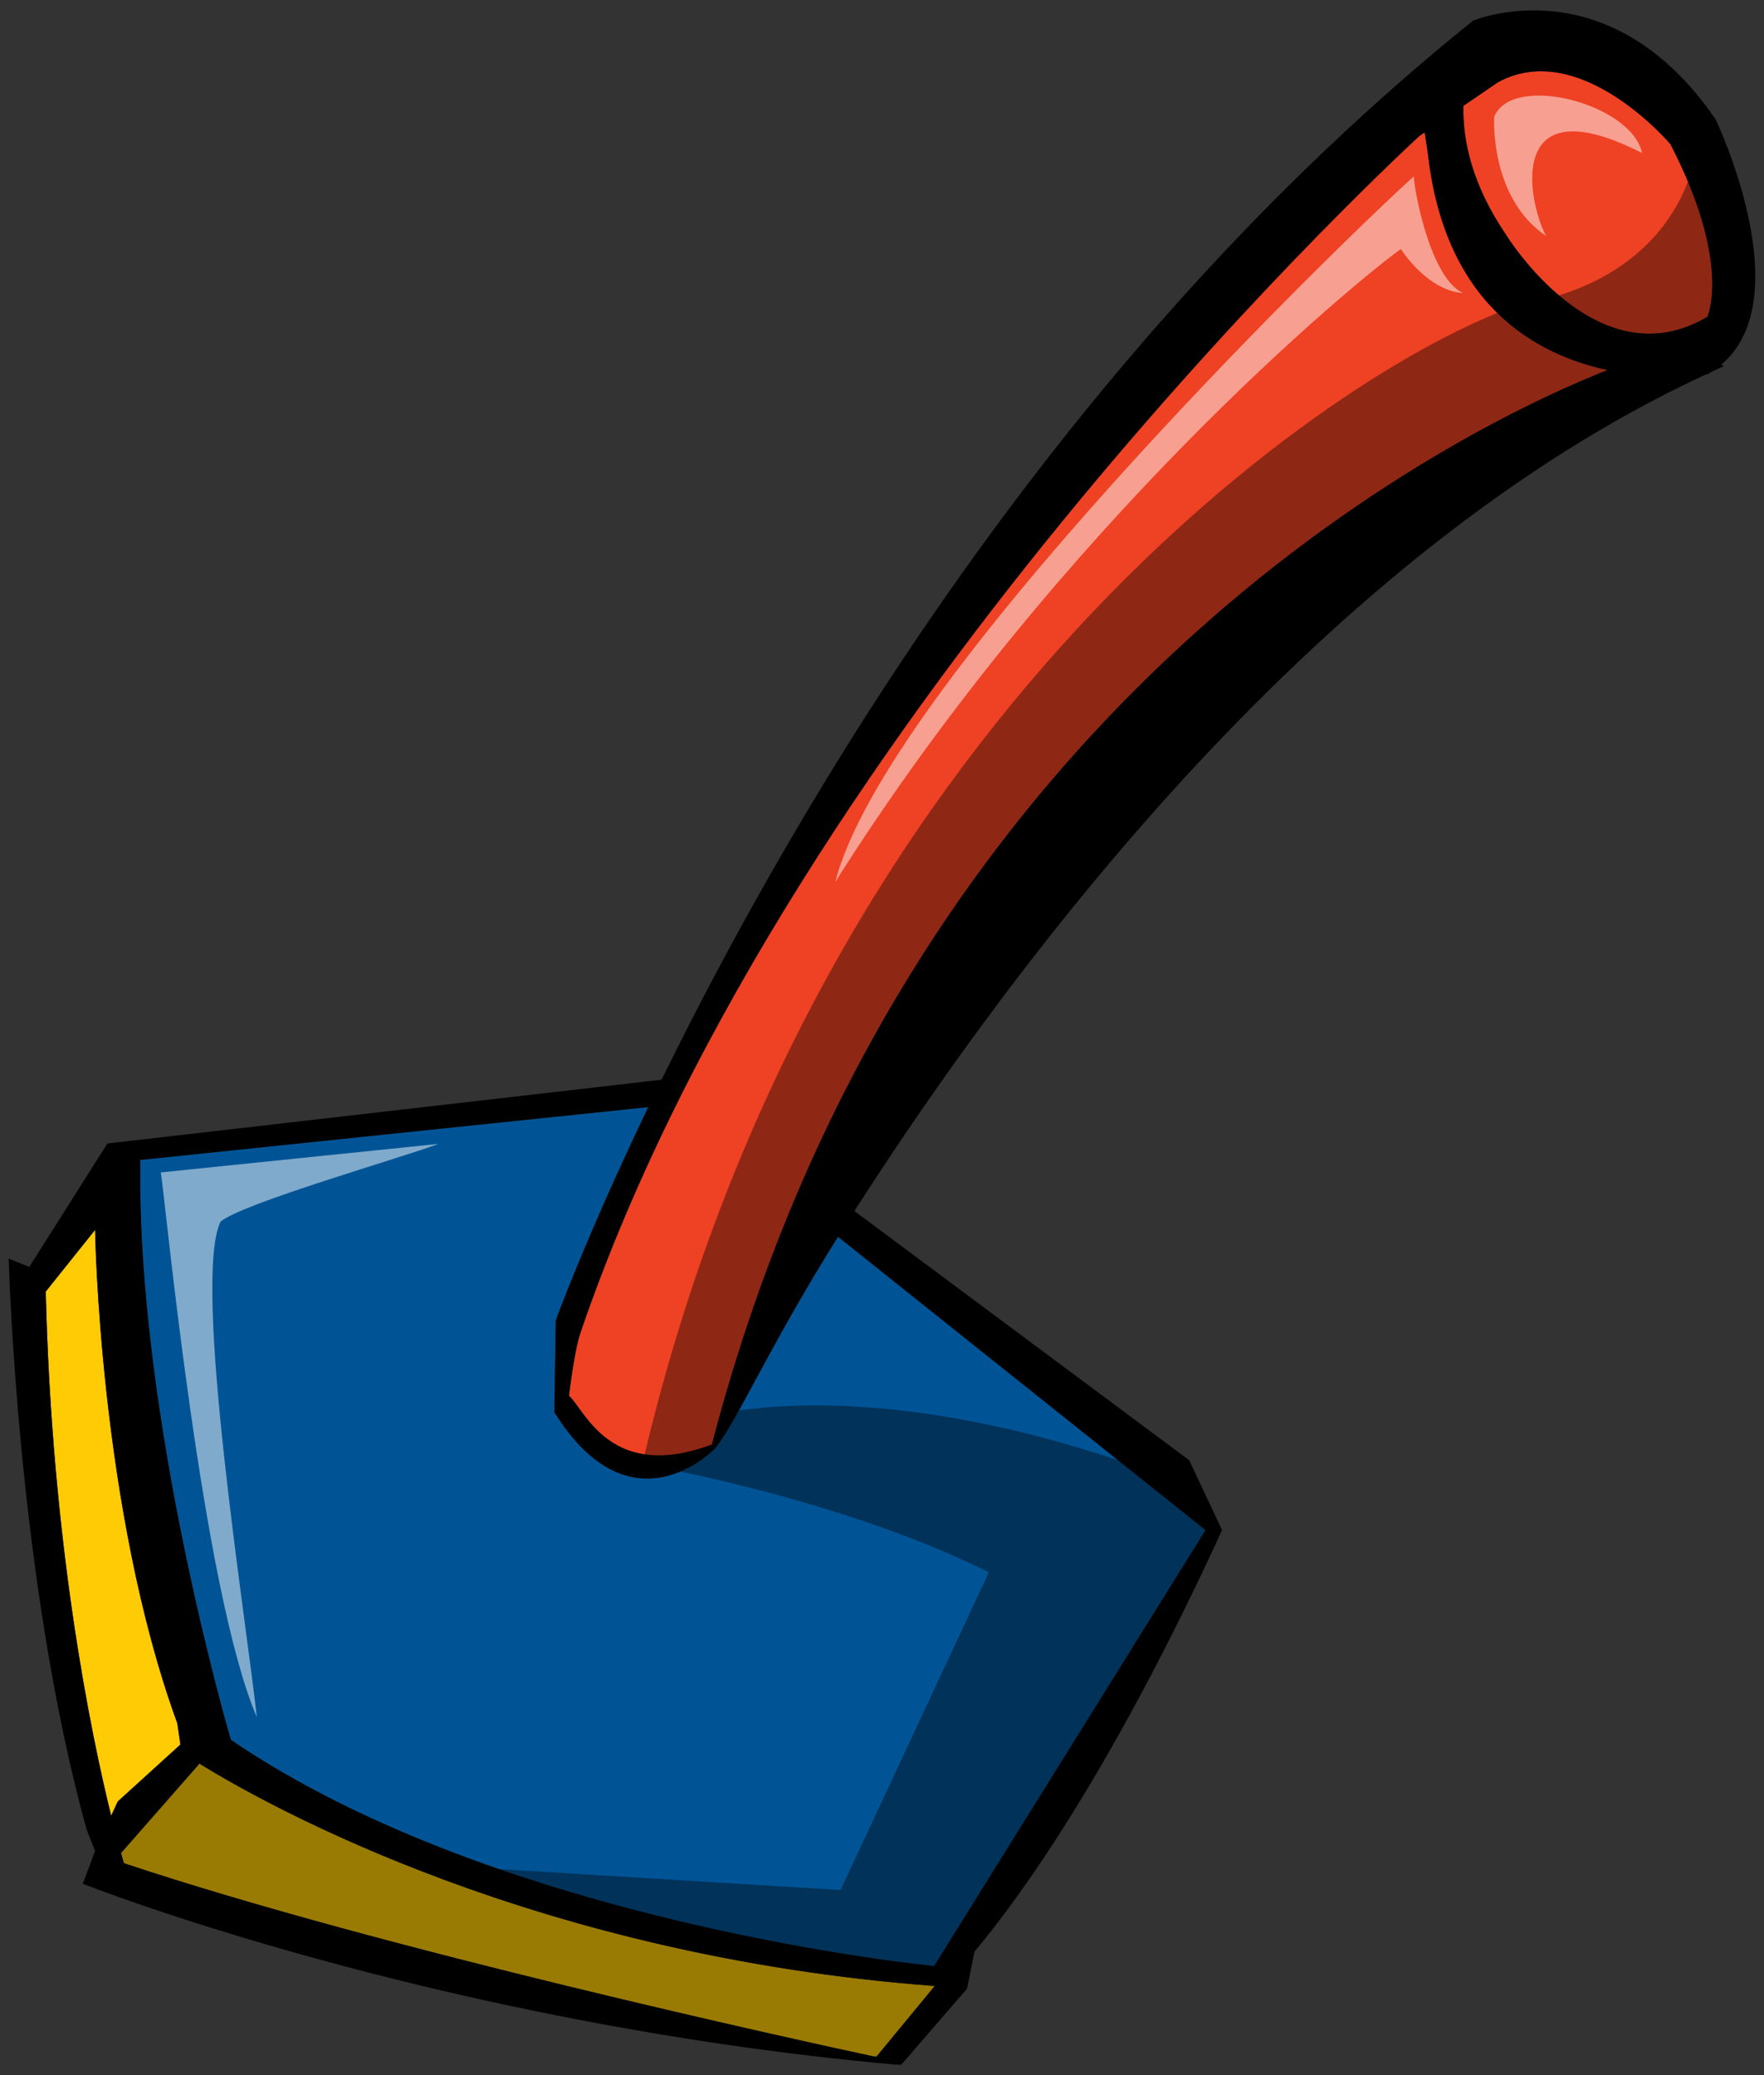 <?xml version="1.0" encoding="utf-8"?>
<!-- Generator: Adobe Illustrator 17.0.0, SVG Export Plug-In . SVG Version: 6.00 Build 0)  -->
<!DOCTYPE svg PUBLIC "-//W3C//DTD SVG 1.1//EN" "http://www.w3.org/Graphics/SVG/1.1/DTD/svg11.dtd">
<svg version="1.1" id="Layer_1" xmlns="http://www.w3.org/2000/svg" xmlns:xlink="http://www.w3.org/1999/xlink" x="0px" y="0px"
	 width="170px" height="200px" viewBox="0 0 170 200" style="enable-background:new 0 0 170 200;" xml:space="preserve">
<rect x="0" y="0" width="170" height="200" fill="#333333" stroke="none"/>
<path id="color3" style="fill:#005496;" d="M116.185,147.47l-26.159,42.016c0,0-41.62-3.965-67.778-21.801
	c0,0-9.118-30.916-8.725-55.89l48.952-5.092c-5.998,12.519-8.916,20.551-8.916,20.551l-0.133,8.851
	c7.441,11.965,15.518,3.475,15.481,3.495c2.115-2.591,5.234-9.864,11.856-20.397L116.185,147.47z"/>
<path id="color2" style="fill:#FFCB05;" d="M90.088,191.408l-5.609,6.8l-0.328-0.016c-7.195-1.547-47.335-10.32-72.211-18.614
	c0,0-0.105-0.336-0.283-0.98l7.563-8.618C25.905,174.105,51.799,188.56,90.088,191.408z M17.09,166.098
	c-7.529-20.611-7.927-47.564-7.927-47.564l-4.756,5.946c0.58,24.312,4.325,42.485,6.304,50.524l0.632-1.373l6.039-5.491
	L17.09,166.098z"/>
<path id="color1" style="fill:#EF4123;" d="M154.931,35.666C143.526,40.152,87.85,65.358,68.61,139.222
	c-9.781,3.671-12.245-3.343-13.779-4.699c0,0,0.51-4.326,1.109-6.079c20.597-60.316,80.861-115.348,80.861-115.348l0.498-0.342
	l0.297,1.925C139.186,29.264,147.85,34.147,154.931,35.666z M160.979,13.888c0,0-8.719-10.306-16.649-5.943l-3.294,2.255
	c-0.083,3.253,0.771,7.518,4.091,12.409c0,0,8.719,14.27,19.418,7.927C164.544,30.537,166.925,25.385,160.979,13.888z"/>
<path id="outline" d="M165.34,11.509c-10.309-15.058-23.385-9.511-23.385-9.511c-39.649,31.874-65.234,75.603-78.198,102.066
	l-53.405,6.144l-7.53,11.894l-1.98-0.793c0,0,0.793,30.919,7.53,55.098l0.793,1.982l-1.187,3.168c0,0,33.807,13.41,78.316,17.432
	l0.56,0.011l6.345-7.333l0.713-3.561c4.415-5.276,13.196-17.383,23.862-40.636l-3.17-6.737l-32.266-24.014
	c15.966-24.925,45.241-63.561,81.998-80.601c0.128-0.019,0.21-0.032,0.21-0.032c0.133-0.074,0.245-0.16,0.369-0.234
	c0.404-0.19,0.811-0.382,1.214-0.56c0,0-0.087-0.059-0.25-0.145C173.558,28.674,165.34,11.509,165.34,11.509z M10.714,175.004
	c-1.979-8.039-5.726-26.213-6.304-50.524l4.755-5.946c0,0,0.396,26.954,7.927,47.564l0.294,2.042l-6.039,5.49L10.714,175.004z
	 M84.479,198.206l-0.328-0.014c-7.195-1.547-47.335-10.321-72.211-18.615c0,0-0.105-0.336-0.283-0.979l7.563-8.619
	c6.686,4.124,32.579,18.58,70.868,21.427L84.479,198.206z M116.185,147.47l-26.159,42.016c0,0-41.62-3.965-67.778-21.801
	c0,0-9.118-30.916-8.725-55.89l48.952-5.092c-5.998,12.519-8.916,20.551-8.916,20.551l-0.133,8.851
	c7.441,11.965,15.518,3.475,15.481,3.495c2.115-2.591,5.234-9.864,11.856-20.397L116.185,147.47z M68.609,139.222
	c-9.781,3.671-12.245-3.343-13.779-4.699c0,0,0.51-4.326,1.109-6.079C76.536,68.128,136.8,13.096,136.8,13.096l0.498-0.342
	l0.297,1.925c1.59,14.584,10.254,19.466,17.335,20.985C143.525,40.152,87.85,65.358,68.609,139.222z M164.544,30.537
	c-10.699,6.342-19.418-7.927-19.418-7.927c-3.319-4.891-4.174-9.155-4.091-12.409l3.294-2.255
	c7.931-4.363,16.649,5.943,16.649,5.943C166.925,25.385,164.544,30.537,164.544,30.537z"/>
<path id="shadow" style="opacity:0.4;enable-background:new    ;" d="M167.568,29.765l-3.251,4.064c0,0-1.626,1.219-8.128,4.47
	c-41.452,14.224-82.09,85.748-82.09,85.748l-4.347,12.108c20.197-3.391,43.36,6.586,43.36,6.586l3.657,4.063
	c0,0-3.657,8.128-7.721,15.037c-0.043-0.057-0.094-0.11-0.137-0.167L95.23,184.599l-3.657,5.689c0,0-0.813,2.845-4.471,7.721
	c-19.101,2.439-77.62-18.287-77.62-18.287l4.064-6.502l6.502-3.658l21.132,10.16l39.826,2.438l14.293-30.629
	c-14.602-7.248-33.394-10.417-33.394-10.417c16.664-71.523,66.65-105.659,84.531-111.755c14.63-2.438,17.881-13.411,17.068-18.288
	l2.438,8.128l0.813,5.283L167.568,29.765z"/>
<path id="highlight" style="opacity:0.5;fill:#FFFFFF;enable-background:new    ;" d="M21.25,117.749c-2.75,5.75,2.5,38.5,3.5,47.75
	c-5.25-12.25-8.75-49.25-9.25-52.5l26.75-2.75C39,111.499,23.25,115.999,21.25,117.749z M136.25,16.999c-7.75,7-51,49.25-55.75,68
	c21.75-34.5,50-57.75,54.5-61c0,0,2.5,4,6,4.25C137.75,26.749,136.25,17.999,136.25,16.999z M158.25,14.749
	c-1-4.75-12.5-7.75-14.25-3.5c0,0-0.5,7.75,5,11.5C147.25,19.499,145,7.999,158.25,14.749z"/>
</svg>

